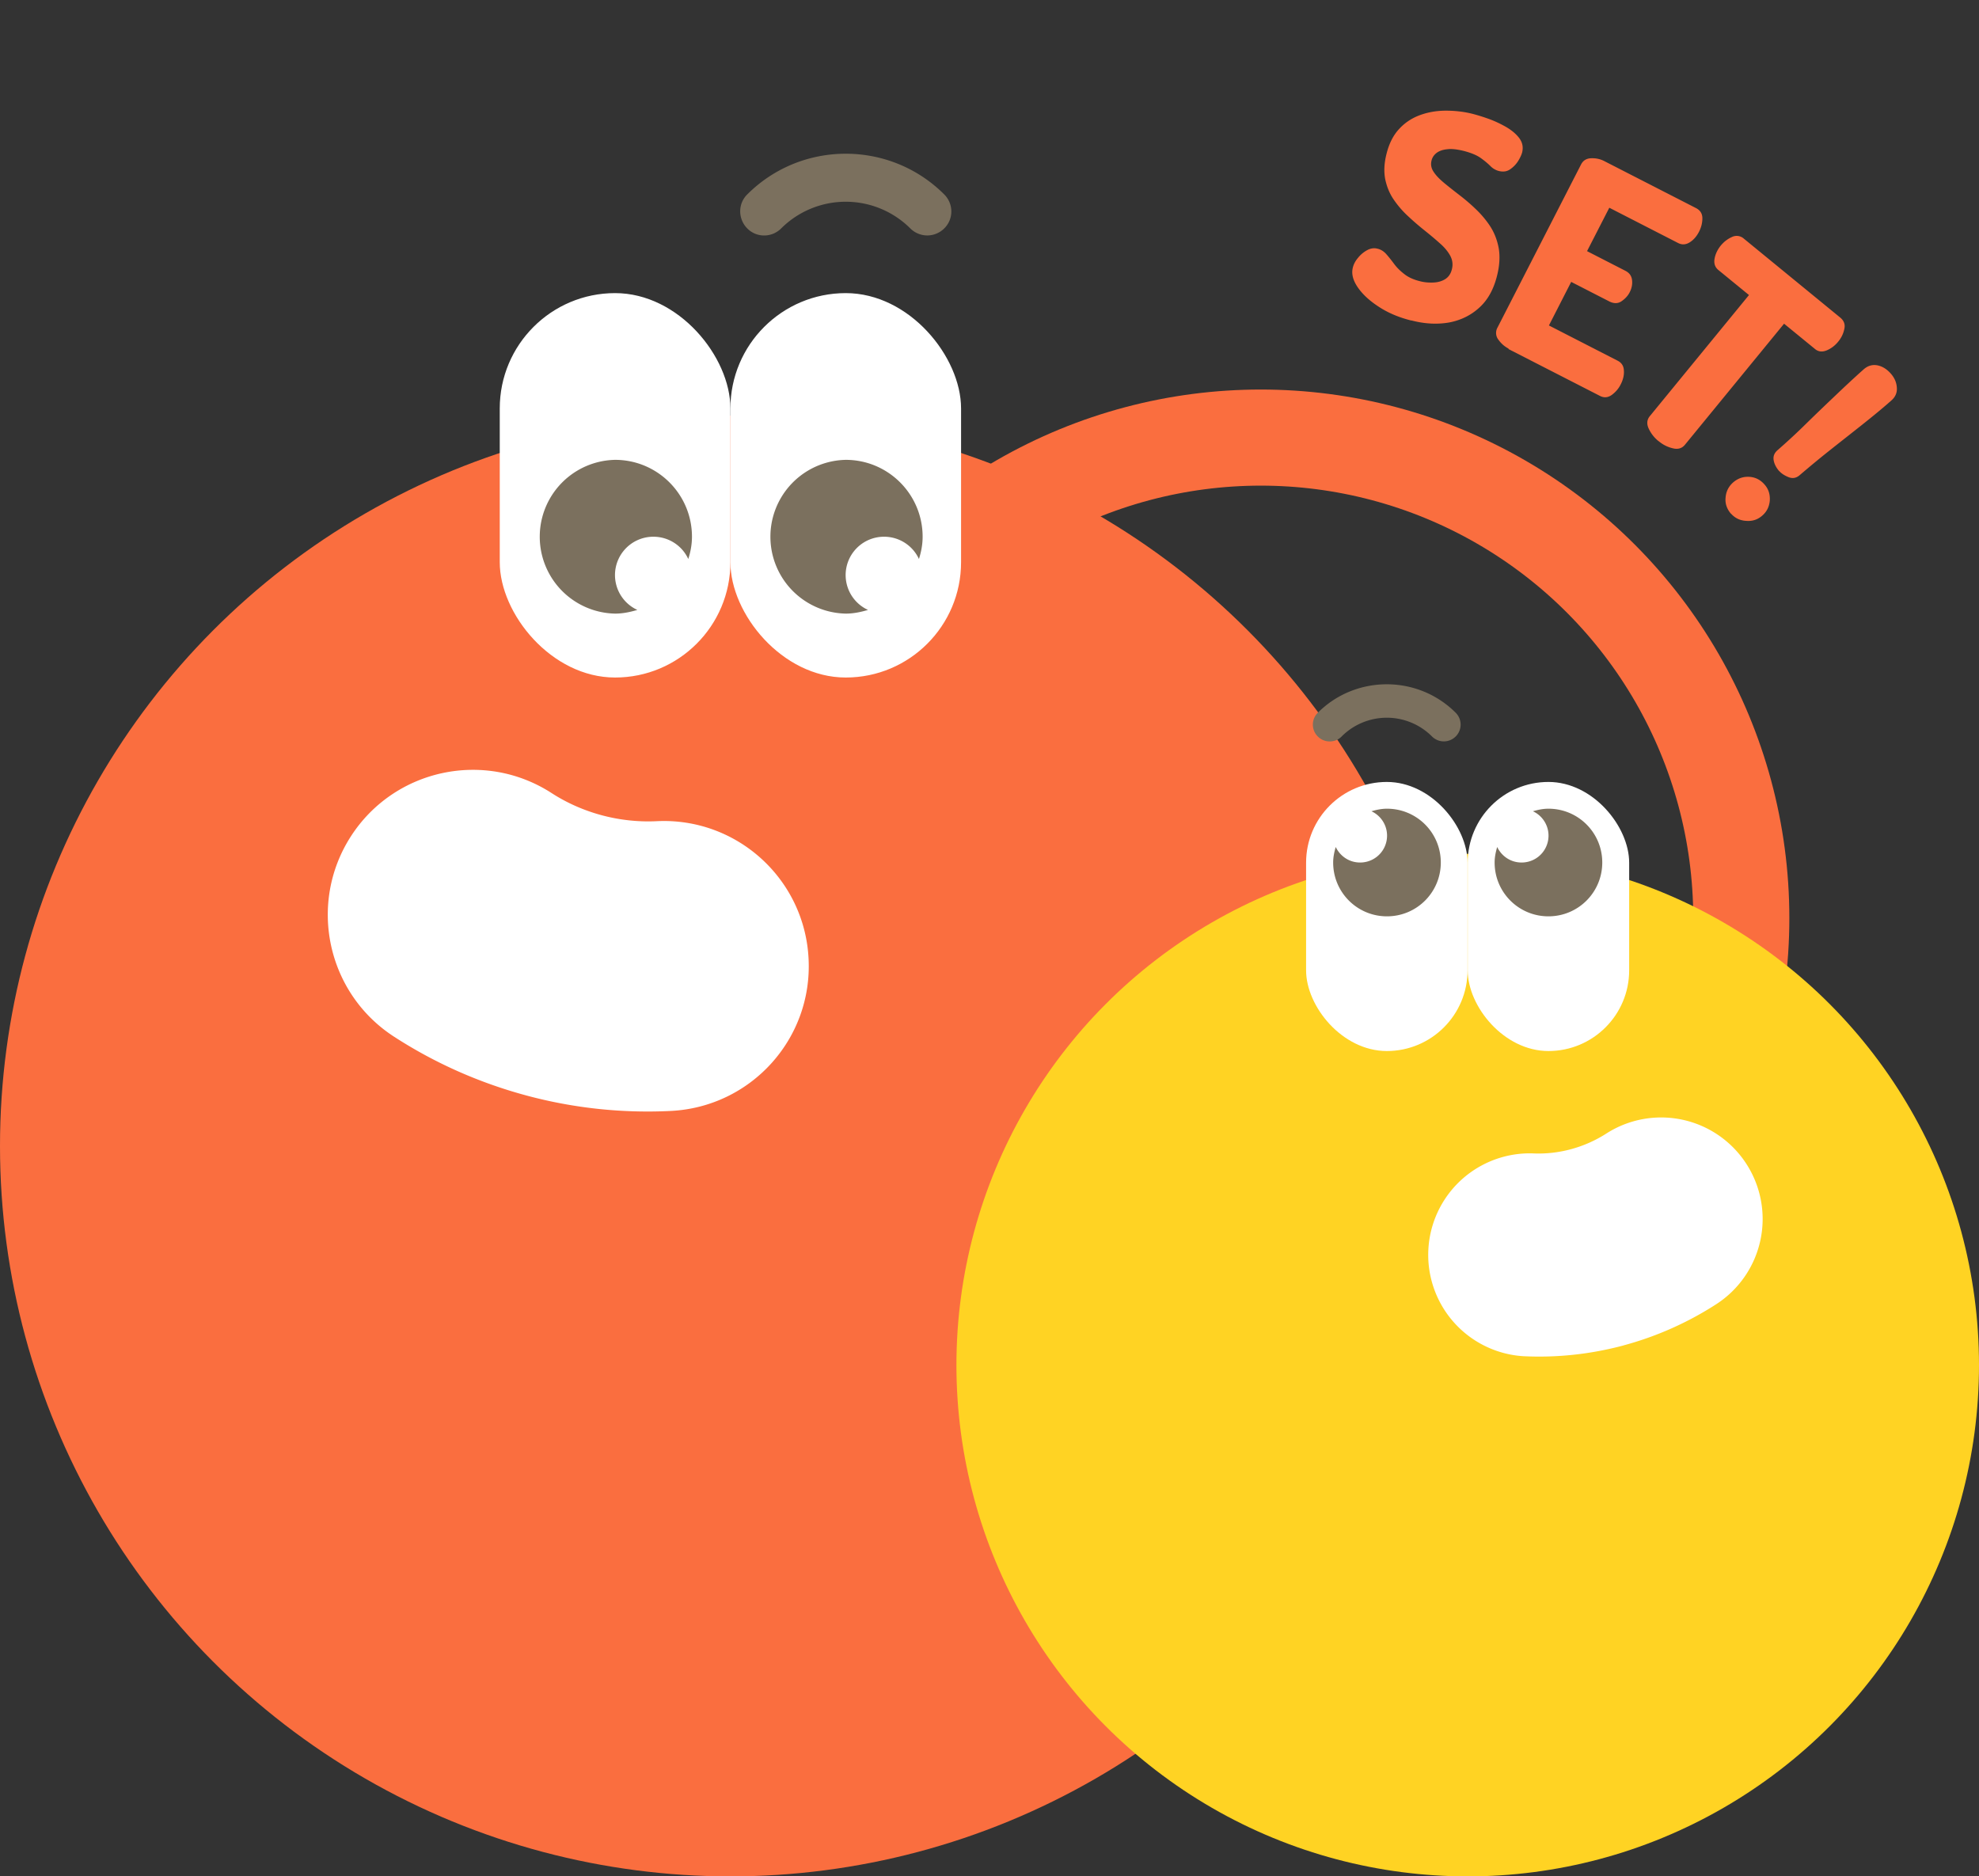 <svg xmlns="http://www.w3.org/2000/svg" id="a" viewBox="0 0 123.55 117.15"><rect x="0" y="0" width="123.55" height="117.15" fill="#333333" stroke="none"/><defs><style>.b{fill:#7b705e}.b,.d,.e{stroke-width:0}.d{fill:#fa6e3f}.e{fill:#fff}</style></defs><circle cx="78.71" cy="57.32" r="30" style="fill:none;stroke:#fa6e3f;stroke-miterlimit:10;stroke-width:6px"/><path d="M88.1 20.01c-.76-.19-1.43-.47-2.01-.85-.59-.38-1.03-.79-1.33-1.23-.3-.44-.4-.85-.3-1.23.05-.2.15-.4.32-.6.16-.2.35-.36.57-.48.22-.12.44-.15.66-.09.21.05.39.17.54.34.15.17.31.37.48.6.17.23.38.44.64.64.25.2.58.35.99.45.27.07.54.09.82.08s.53-.08.74-.21c.21-.13.35-.33.42-.61.08-.3.04-.59-.1-.85s-.36-.53-.65-.78c-.29-.26-.6-.52-.95-.8s-.69-.57-1.03-.89c-.34-.31-.64-.66-.9-1.04s-.43-.8-.53-1.27c-.09-.47-.07-.99.08-1.58.16-.65.43-1.18.8-1.57.37-.4.81-.68 1.31-.86.5-.18 1.03-.27 1.6-.27.56 0 1.12.06 1.67.2.23.06.54.15.91.28.38.13.75.3 1.11.5.36.2.66.44.87.71s.28.57.2.91c-.04.15-.12.33-.25.54-.13.21-.3.38-.5.52s-.43.17-.69.11a1.13 1.13 0 0 1-.54-.31c-.15-.15-.35-.32-.6-.5s-.61-.33-1.08-.45c-.41-.1-.76-.14-1.04-.1-.29.03-.51.12-.66.24-.16.13-.26.29-.3.47-.06.24-.02.48.14.71.15.23.38.46.67.7.29.24.61.49.96.76s.69.56 1.03.89c.34.33.64.69.89 1.08.25.4.42.85.51 1.35.08.5.05 1.07-.11 1.7-.21.84-.57 1.5-1.1 1.98-.52.48-1.15.79-1.87.93-.73.13-1.51.1-2.36-.12ZM94.19 21.77c-.27-.14-.48-.33-.65-.57a.685.685 0 0 1-.05-.75l5.21-10.17c.13-.26.34-.39.64-.4s.58.05.84.19l5.7 2.92c.27.14.4.35.4.64 0 .29-.07.56-.2.82-.15.3-.35.53-.59.68-.24.15-.48.17-.73.04l-4.29-2.2-1.39 2.71 2.4 1.23c.25.13.38.32.41.58.03.26-.02.52-.16.78-.11.21-.28.39-.5.54-.22.15-.47.15-.74.02l-2.4-1.23-1.39 2.72 4.29 2.2c.25.13.38.33.39.62.02.28-.05.58-.21.88-.13.26-.32.47-.55.64-.24.17-.49.19-.75.05l-5.7-2.92ZM103.54 27.54c-.27-.22-.47-.48-.61-.78-.14-.3-.11-.56.07-.78l6.19-7.56-1.92-1.57c-.2-.17-.28-.4-.23-.69.05-.29.18-.57.39-.83.19-.23.42-.41.69-.53a.67.67 0 0 1 .75.1l6.02 4.93c.23.19.32.43.25.72-.06.29-.19.55-.38.78-.21.26-.46.44-.73.55-.28.11-.52.08-.73-.1l-1.92-1.57-6.19 7.56c-.18.22-.43.3-.75.22a2.09 2.09 0 0 1-.88-.44ZM108.07 32.08c-.26-.3-.38-.64-.34-1.02.03-.38.19-.69.47-.94.29-.25.62-.37 1-.35.38.02.7.18.96.48.25.28.35.61.33.99-.03.38-.18.7-.47.95-.28.25-.61.36-1 .33-.39-.02-.7-.17-.95-.45Zm3.01-2.66c-.19-.22-.31-.45-.35-.69-.04-.24.04-.45.25-.63.54-.47 1.13-1.01 1.75-1.62s1.25-1.21 1.88-1.81c.63-.6 1.21-1.14 1.74-1.61.26-.23.55-.31.86-.25.31.06.59.24.83.51.23.26.36.55.38.87.03.32-.09.6-.36.83-.53.47-1.14.97-1.82 1.51s-1.37 1.08-2.05 1.62c-.68.54-1.29 1.05-1.84 1.52-.21.18-.44.22-.69.12-.25-.1-.45-.23-.59-.39Z" class="d"/><circle cx="45.6" cy="71.55" r="45.6" class="d"/><rect width="14.4" height="24" x="31.2" y="18.3" class="e" rx="7.2" ry="7.2"/><path d="M40.8 33.51a2.394 2.394 0 0 0-1.01 4.57c-.44.13-.9.23-1.39.23a4.801 4.801 0 0 1 0-9.6c2.65 0 4.8 2.15 4.8 4.8 0 .49-.09.95-.23 1.39a2.394 2.394 0 0 0-2.17-1.39Z" class="b"/><rect width="14.4" height="24" x="45.6" y="18.3" class="e" rx="7.2" ry="7.2"/><path d="M55.2 33.51a2.394 2.394 0 0 0-1.01 4.57c-.44.13-.9.23-1.39.23a4.801 4.801 0 0 1 0-9.6c2.65 0 4.8 2.15 4.8 4.8 0 .49-.09.95-.23 1.39a2.394 2.394 0 0 0-2.17-1.39ZM57.89 14.7c-.38 0-.77-.15-1.06-.44a5.71 5.71 0 0 0-8.06 0c-.59.59-1.54.59-2.12 0s-.59-1.54 0-2.12c3.39-3.39 8.91-3.39 12.3 0 .59.59.59 1.54 0 2.12-.29.29-.68.44-1.06.44Z" class="b"/><circle cx="91.63" cy="85.23" r="31.92" style="fill:#ffd323;stroke-width:0"/><rect width="10.08" height="16.8" x="91.63" y="48.81" class="e" rx="5.04" ry="5.04" transform="rotate(180 96.67 57.215)"/><path d="M94.99 53.85a1.677 1.677 0 0 0 .71-3.2c.31-.09.63-.16.97-.16 1.86 0 3.36 1.5 3.36 3.36s-1.5 3.36-3.36 3.36-3.36-1.5-3.36-3.36c0-.34.07-.66.16-.97.27.57.84.97 1.52.97Z" class="b"/><rect width="10.08" height="16.8" x="81.55" y="48.81" class="e" rx="5.04" ry="5.04" transform="rotate(180 86.585 57.215)"/><path d="M84.91 53.85a1.677 1.677 0 0 0 .71-3.2c.31-.09.63-.16.97-.16 1.86 0 3.36 1.5 3.36 3.36s-1.5 3.36-3.36 3.36-3.36-1.5-3.36-3.36c0-.34.07-.66.16-.97.27.57.84.97 1.52.97ZM83.02 46.29c.27 0 .54-.1.74-.31a3.983 3.983 0 0 1 5.64 0c.41.41 1.07.41 1.48 0s.41-1.07 0-1.48c-2.37-2.37-6.24-2.37-8.61 0-.41.41-.41 1.07 0 1.48.21.21.47.31.74.31Z" class="b"/><path d="M101.36 84c-2.06.55-4.17.78-6.3.67a6.339 6.339 0 0 1 .62-12.66c1.61.08 3.23-.36 4.59-1.23a6.334 6.334 0 0 1 8.76 1.89 6.334 6.334 0 0 1-1.89 8.76 20.454 20.454 0 0 1-5.79 2.57ZM32.88 68.4c-2.94-.79-5.72-2.02-8.27-3.67-4.2-2.71-5.41-8.32-2.7-12.52 2.71-4.2 8.32-5.41 12.52-2.7 1.93 1.25 4.26 1.87 6.56 1.76 5-.25 9.25 3.6 9.49 8.6.25 5-3.6 9.24-8.6 9.49-3.03.15-6.06-.17-9-.96Z" class="e"/></svg>